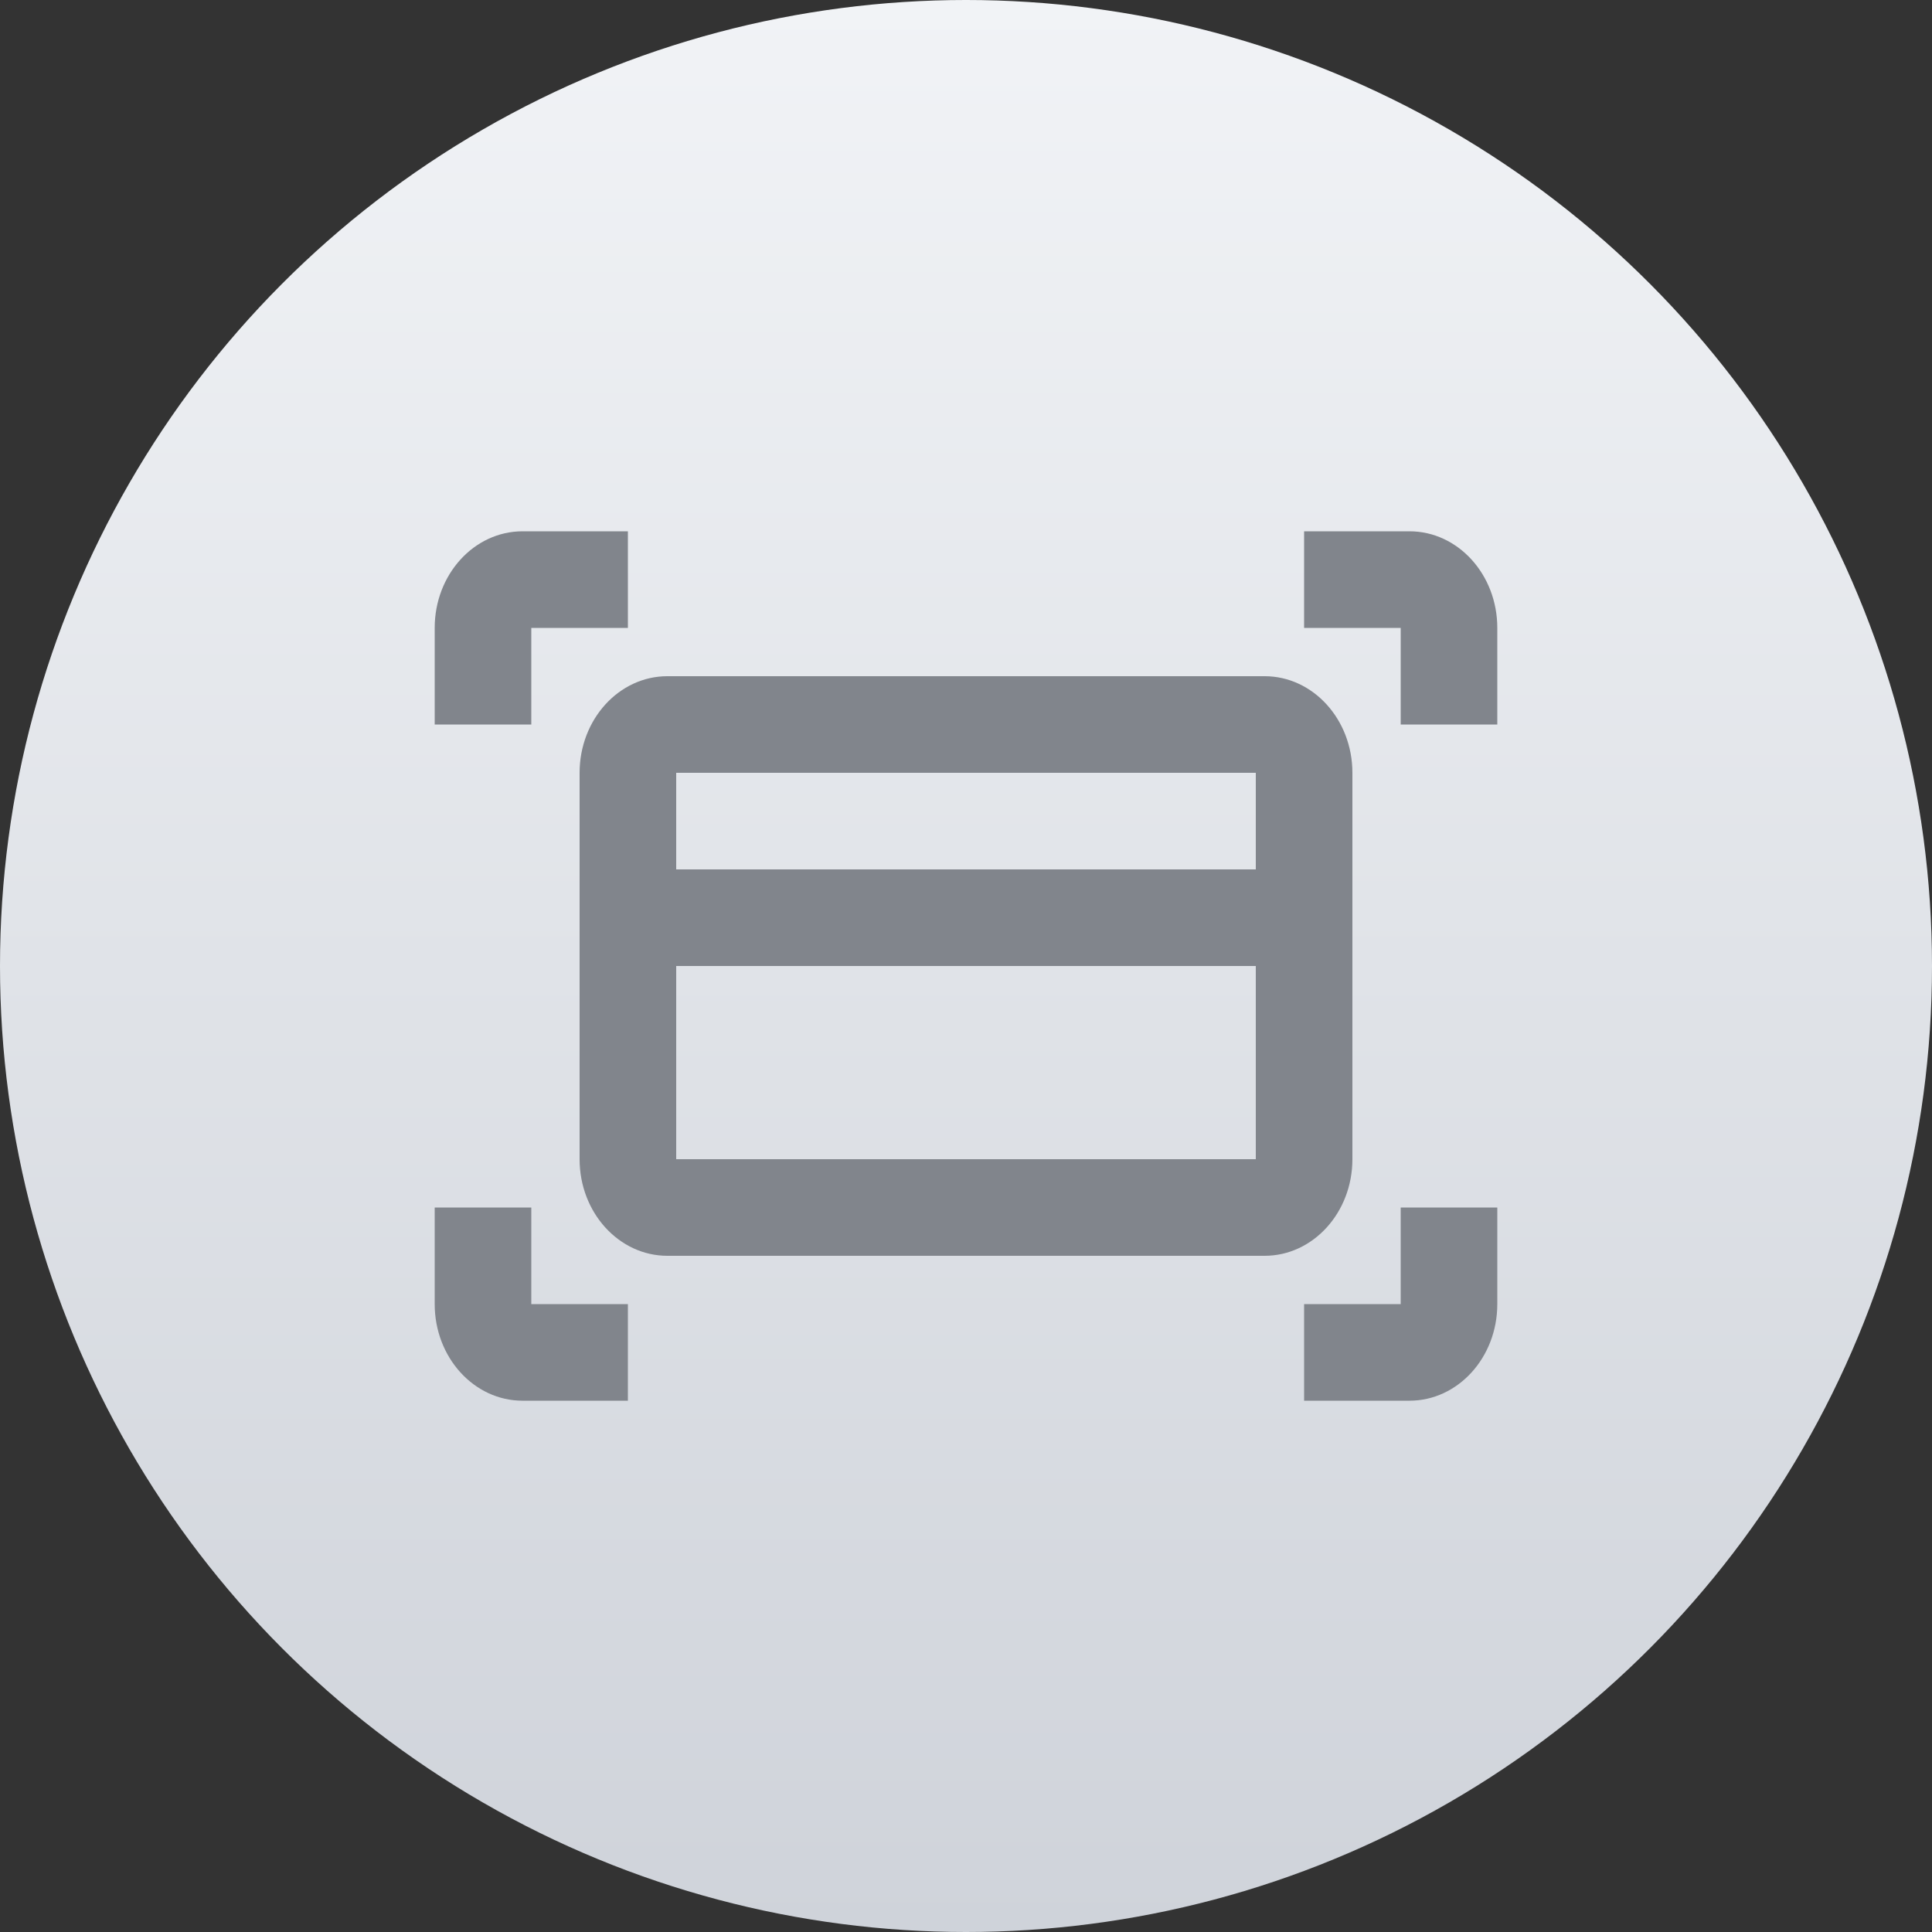 <svg width="36" height="36" viewBox="0 0 36 36" fill="none" xmlns="http://www.w3.org/2000/svg">
<rect x="0" y="0" width="36" height="36" fill="#333333" stroke="none"/>
<circle cx="18" cy="18" r="18" fill="url(#paint0_linear)"/>
<path fill-rule="evenodd" clip-rule="evenodd" d="M24.3 9.9H26.264C27.167 9.9 27.9 10.706 27.9 11.7V13.5H26.1V11.7H24.3V9.9ZM11.7 9.9V11.7H9.9V13.5H8.1V11.7C8.1 10.706 8.833 9.9 9.737 9.9H11.7ZM12.436 12.6H23.564C24.467 12.6 25.2 13.406 25.2 14.4V21.6C25.2 22.594 24.467 23.4 23.564 23.4H12.436C11.533 23.4 10.8 22.594 10.8 21.6V14.4C10.8 13.406 11.533 12.6 12.436 12.6ZM12.6 18V21.6H23.4V18H12.6ZM12.6 16.2H23.4V14.4H12.6V16.2ZM24.3 24.3V26.1H26.264C27.167 26.1 27.9 25.294 27.9 24.3V22.5H26.1V24.3H24.3ZM9.736 26.1H11.7V24.3H9.9V22.5H8.1V24.3C8.1 25.294 8.833 26.1 9.736 26.1Z" fill="#81858C"/>
<defs>
<linearGradient id="paint0_linear" x1="18" y1="0" x2="18" y2="36" gradientUnits="userSpaceOnUse">
<stop stop-color="#F1F3F6"/>
<stop offset="1" stop-color="#CFD3DA"/>
</linearGradient>
</defs>
</svg>

